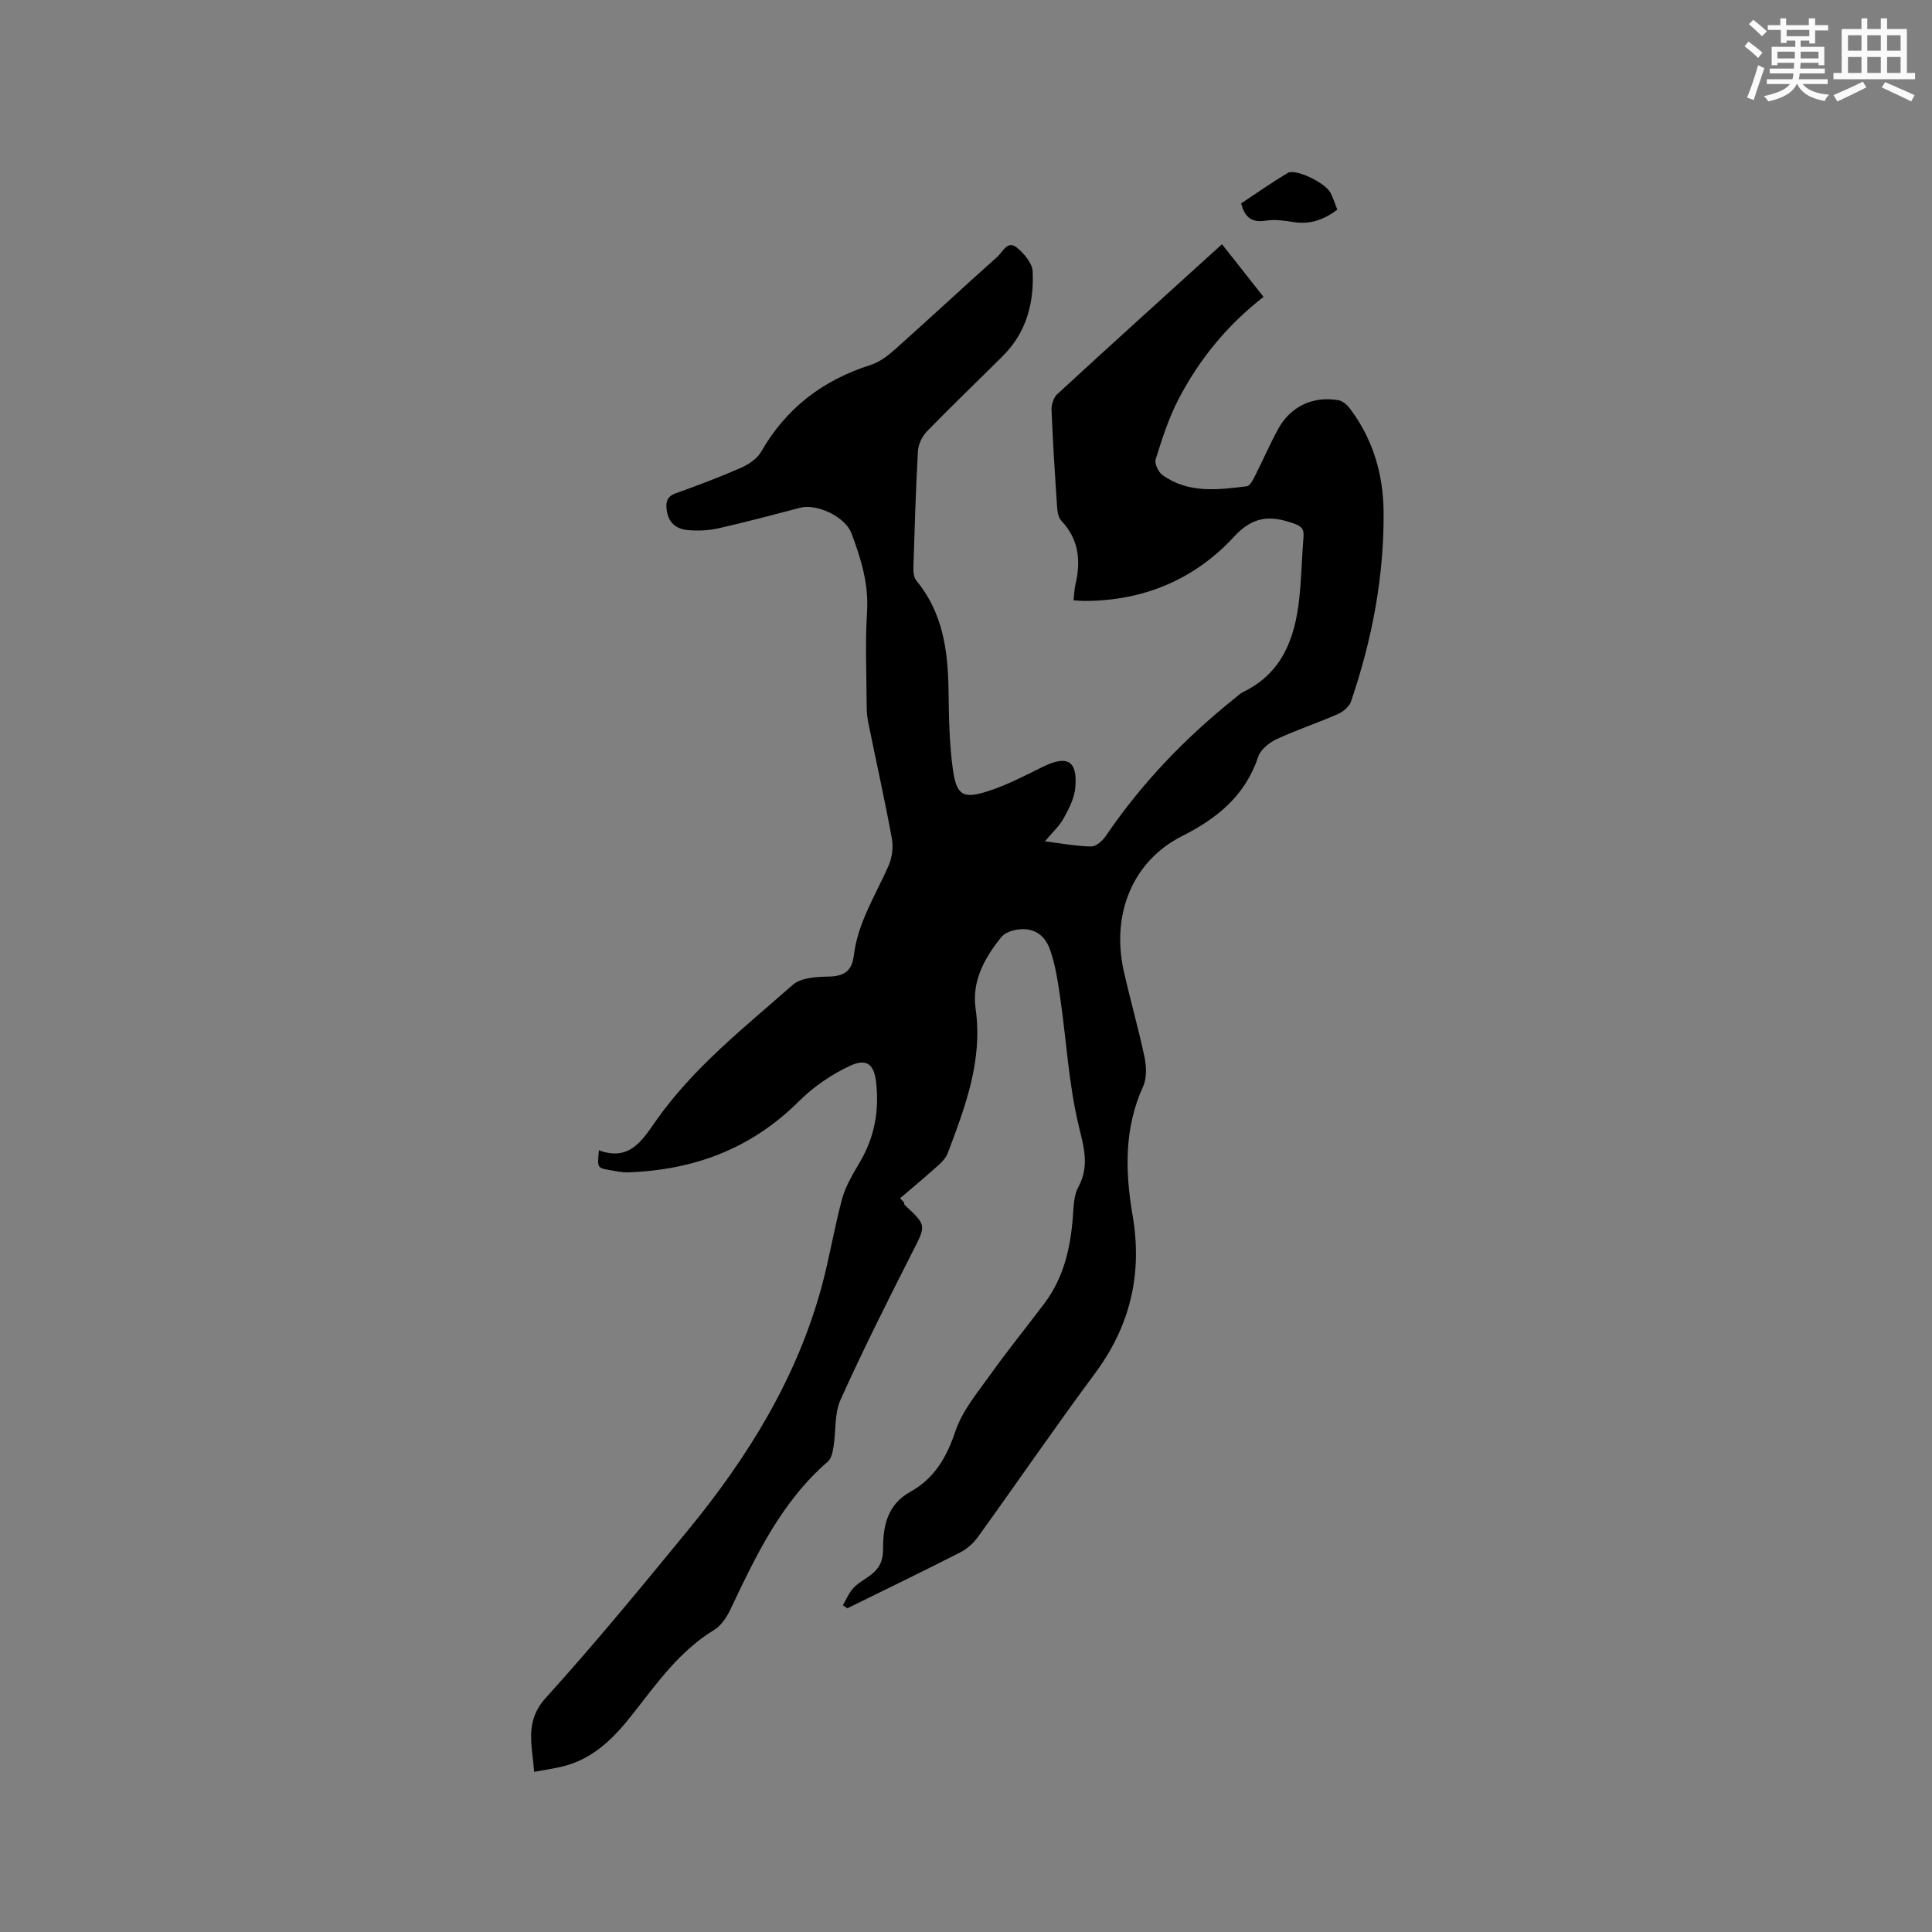 <svg enable-background="new 0 0 400 400" viewBox="0 0 400 400" xmlns="http://www.w3.org/2000/svg"><rect x="0" y="0" width="400" height="400" fill="#808080" stroke="none"/><path d="m124 238.16c6.31 2.35 8.98-2.07 11.78-6.07 7.77-11.08 18.34-19.36 28.34-28.18 1.7-1.5 4.91-1.68 7.44-1.72 3.21-.06 4.83-1.14 5.22-4.39.82-6.78 4.5-12.48 7.19-18.56.74-1.68 1.01-3.88.67-5.69-1.47-8.02-3.26-15.98-4.88-23.97-.25-1.23-.33-2.52-.33-3.78-.03-6.36-.32-12.75.08-19.08.37-5.83-1.26-11.08-3.24-16.34-1.27-3.37-7.12-6.17-10.62-5.25-5.63 1.47-11.26 2.98-16.94 4.26-2.03.46-4.22.54-6.3.36-2.6-.22-4.2-1.74-4.42-4.54-.12-1.59.3-2.5 1.92-3.08 4.48-1.61 8.95-3.28 13.31-5.19 1.65-.72 3.49-1.89 4.34-3.37 5.2-9.08 12.82-14.88 22.72-18.02 1.83-.58 3.54-1.89 5.01-3.2 7.12-6.35 14.11-12.86 21.23-19.21 1.1-.98 2.06-3.48 4.02-1.87 1.48 1.22 3.18 3.2 3.26 4.91.3 6.52-1.29 12.63-6.1 17.44-5.25 5.25-10.62 10.37-15.79 15.69-.99 1.02-1.78 2.68-1.86 4.09-.46 8.04-.69 16.1-.94 24.15-.03.89.09 2.03.61 2.66 5.48 6.63 6.55 14.47 6.66 22.69.08 5.49.15 11.03.91 16.45.76 5.36 2.13 6.12 7.31 4.44 3.89-1.26 7.59-3.19 11.27-5.01 5.1-2.52 7.28-1.3 6.75 4.36-.2 2.16-1.32 4.32-2.4 6.28-.89 1.61-2.34 2.92-3.88 4.77 3.55.44 6.57 1.03 9.6 1.06 1.02.01 2.36-1.21 3.04-2.22 7.4-10.88 16.39-20.24 26.64-28.44.58-.46 1.12-1.02 1.78-1.33 8.03-3.88 10.68-11.05 11.58-19.17.48-4.31.54-8.67.9-13 .14-1.73-.6-2.21-2.17-2.76-4.73-1.65-8.29-1.47-12.18 2.75-8.16 8.87-18.7 13.3-30.9 13.34-.72 0-1.45-.07-2.36-.13.13-1.18.15-2.23.38-3.22 1.15-4.88.76-9.37-2.89-13.23-.58-.61-.82-1.72-.88-2.61-.46-6.77-.89-13.54-1.17-20.32-.04-1.1.41-2.59 1.18-3.3 11.23-10.34 22.56-20.57 34.11-31.05 2.88 3.65 5.66 7.18 8.6 10.91-7.55 5.85-13.34 12.98-17.62 21.22-2.03 3.9-3.38 8.18-4.71 12.39-.28.88.54 2.65 1.39 3.26 5.35 3.86 11.46 3.08 17.47 2.34.64-.08 1.26-1.27 1.66-2.06 1.63-3.21 3.06-6.52 4.77-9.68 2.57-4.76 7.21-7 12.53-6.08.88.15 1.83.96 2.4 1.73 4.76 6.32 6.9 13.57 6.97 21.38.11 13.48-2.41 26.55-6.75 39.27-.37 1.08-1.65 2.14-2.76 2.62-4.17 1.83-8.51 3.25-12.63 5.17-1.54.72-3.34 2.16-3.83 3.66-2.68 8.07-8.53 12.78-15.8 16.44-10.02 5.05-14.66 15.92-12.05 27.8 1.32 5.99 3.05 11.9 4.31 17.9.41 1.95.51 4.37-.28 6.1-3.97 8.71-3.72 17.69-2.17 26.76 2.05 12.03-.47 22.79-7.79 32.65-8.27 11.15-16.12 22.61-24.24 33.87-.94 1.31-2.3 2.51-3.73 3.23-7.73 3.94-15.53 7.71-23.31 11.54-.31-.21-.61-.43-.92-.64.71-1.2 1.25-2.56 2.18-3.56.99-1.07 2.36-1.77 3.55-2.67 1.78-1.34 2.6-2.9 2.59-5.37-.02-4.71.83-9.22 5.66-11.89 4.94-2.73 7.5-7.11 9.32-12.54 1.43-4.26 4.59-8 7.27-11.76 3.57-5 7.44-9.77 11.14-14.68 3.97-5.27 5.4-11.39 5.9-17.84.16-2.1.16-4.44 1.11-6.2 2.44-4.5 1.12-8.45.03-13.07-2-8.49-2.48-17.34-3.73-26.01-.5-3.43-1-6.94-2.15-10.18-1.27-3.58-4.15-4.81-7.66-3.92-.87.22-1.85.69-2.4 1.36-3.49 4.31-6.14 9.1-5.33 14.83 1.52 10.68-2.14 20.27-5.77 29.9-.35.94-1.14 1.8-1.91 2.49-2.61 2.34-5.3 4.58-7.96 6.87.27.27.54.54.8.81.05.2.04.46.17.58 4.6 4.28 4.41 4.18 1.57 9.77-5.13 10.1-10.22 20.23-14.87 30.55-1.29 2.86-.92 6.44-1.44 9.67-.17 1.09-.43 2.46-1.17 3.11-9.67 8.37-14.94 19.57-20.26 30.78-.74 1.55-1.89 3.22-3.3 4.09-7.17 4.37-11.85 11.04-16.88 17.45-3.75 4.78-7.99 9.14-14.19 10.74-1.91.49-3.88.76-6.19 1.19-.4-5.56-2.06-10.39 2.43-15.34 10.17-11.22 19.79-22.95 29.4-34.66 12.4-15.1 22.57-31.51 27.73-50.59 1.63-6 2.59-12.19 4.24-18.18.75-2.7 2.33-5.21 3.76-7.68 2.94-5.06 3.88-10.47 3.25-16.22-.41-3.77-1.89-5.15-5.42-3.5-3.85 1.8-7.58 4.34-10.58 7.34-9.85 9.83-21.77 14.26-35.42 14.71-1.25.04-2.52-.27-3.77-.47-2.56-.45-2.56-.47-2.21-4.09z" fill="#010000"/><path d="m276.88 43.41c-2.89 2.15-5.74 3.11-9.1 2.56-1.86-.3-3.83-.58-5.66-.29-2.86.46-4.38-.56-5.15-3.57 3.14-2.08 6.31-4.31 9.63-6.3 1.62-.97 7.8 2.03 8.89 4.14.52 1.03.86 2.14 1.39 3.46z" fill="#010000"/><g fill="#fafafb"><path d="m361.2 9.6.8-1c.9.7 1.9 1.4 2.9 2.3l-.9 1.1c-1-1-2-1.8-2.8-2.4zm.5 10.6c.9-2.1 1.6-4.3 2.3-6.7.4.2.8.4 1.3.6-.7 2.1-1.5 4.3-2.2 6.6zm.4-15.2.9-.9c1 .8 2 1.6 2.8 2.4l-1 1c-.9-.9-1.8-1.7-2.7-2.5zm12.5-1.2h1.2v1.4h2.7v1.1h-2.7v2.7h-1.2v-.6h-1.8v1.3h4.9v3.8h-1.2v-.5h-3.7c0 .4-.1.9-.1 1.2h5.1v1h-5.2c0 .5-.1.9-.2 1.2h6v1h-5.2c1.1 1.3 2.9 2 5.5 2.2-.4.4-.7.8-.9 1.3-2.9-.5-4.8-1.6-5.7-3.5h-.1c-.8 1.7-2.7 2.9-5.9 3.6-.2-.4-.6-.8-.9-1.1 2.8-.6 4.6-1.4 5.4-2.5h-4.8v-1h5.3c.1-.3.2-.7.2-1.2h-4.9v-1h5c0-.4 0-.8.1-1.2h-3.5v.5h-1.2v-3.8h4.9v-1.3h-1.8v.5h-1.2v-2.7h-2.7v-1h2.6v-1.4h1.2v1.4h4.7v-1.4zm-6.6 8.3h3.6c0-.4 0-.9 0-1.4h-3.6zm1.9-4.6h4.7v-1.3h-4.7zm6.6 3.2h-3.7v1.4h3.7z"/><path d="m385.3 3.8h1.3v2.2h2.8v-2.2h1.3v2.2h4.1v9.1h1.7v1.3h-16.9v-1.3h1.7v-9.1h4.1v-2.2zm.4 13.1.7 1.2c-1.8.9-3.8 1.9-6 2.9-.2-.4-.5-.8-.8-1.3 2.3-1 4.3-1.9 6.1-2.8zm-3.1-6.4h2.8v-3.2h-2.8zm0 4.6h2.8v-3.3h-2.8zm4-4.6h2.8v-3.2h-2.8zm0 4.6h2.8v-3.3h-2.8zm3.7 1.9c2.1.9 4.1 1.8 6.1 2.7l-.7 1.3c-2.2-1.1-4.2-2-6.1-2.9zm3.2-9.7h-2.8v3.2h2.8zm-2.8 7.8h2.8v-3.3h-2.8z"/></g></svg>